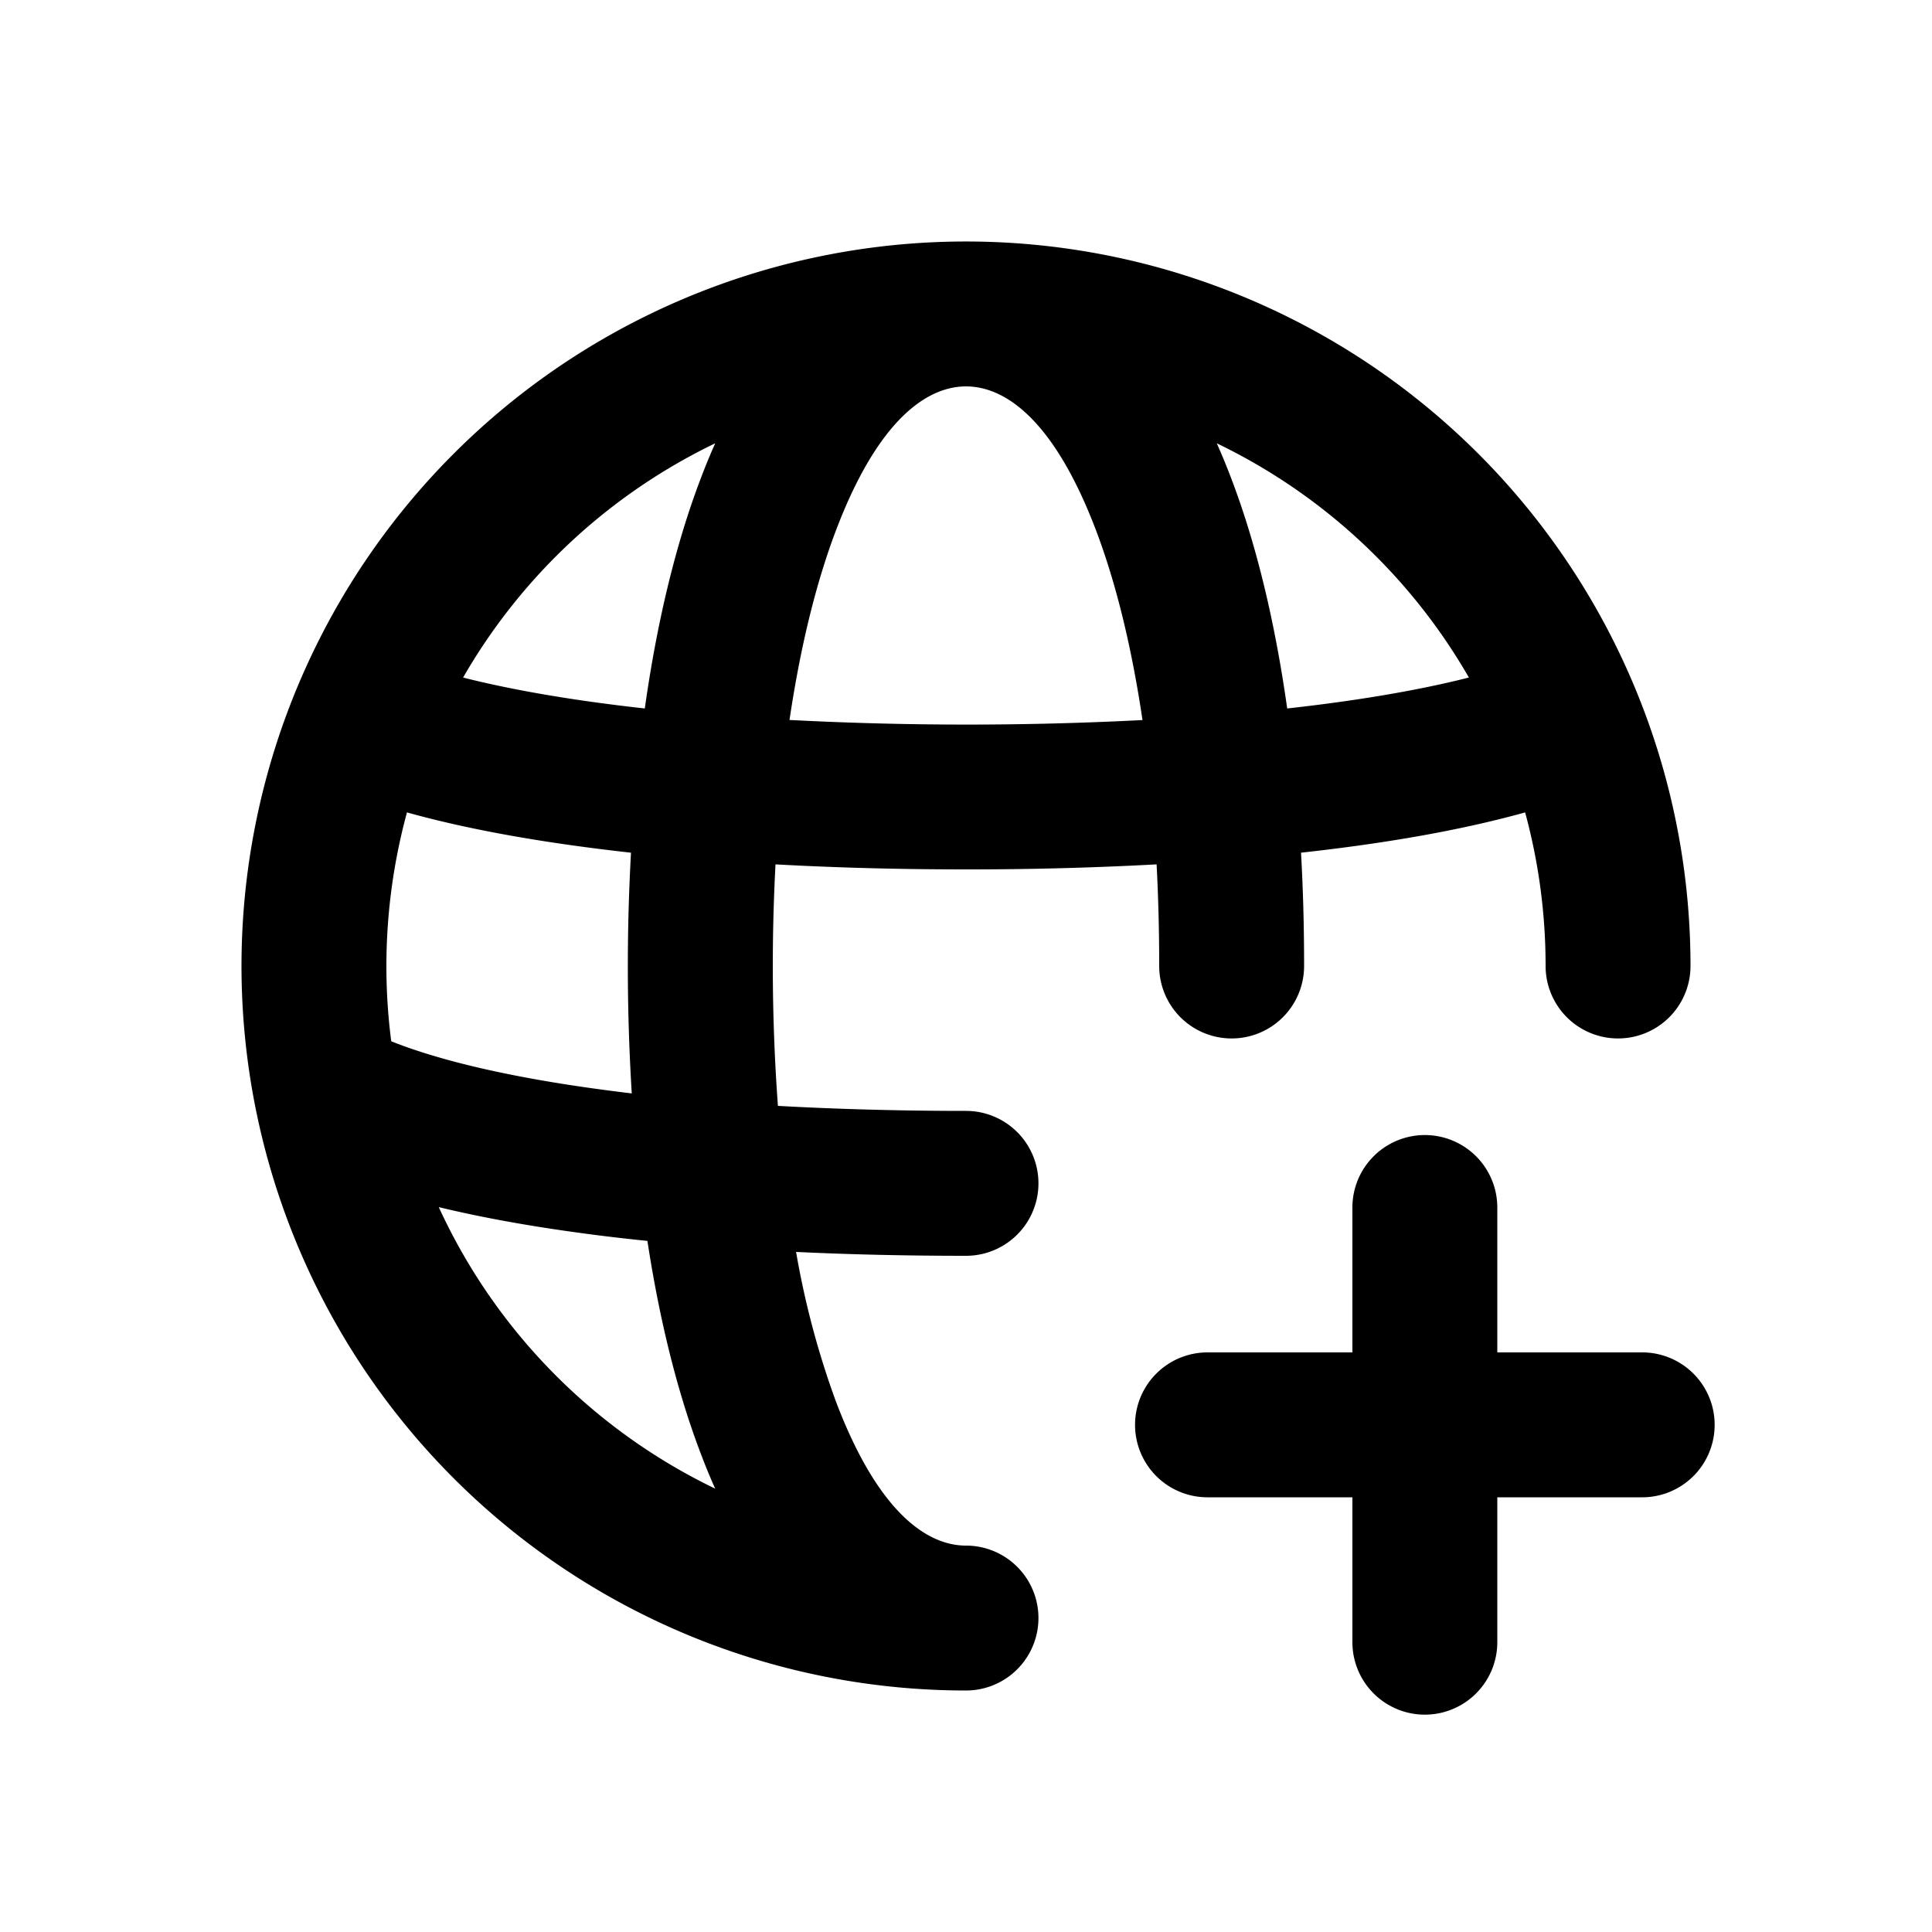 <svg viewBox="0 0 20 20" xmlns="http://www.w3.org/2000/svg"><path fill-rule="evenodd" d="M11.973 8.948c.018.34.027.692.027 1.052a.75.75 0 0 0 1.5 0c0-.397-.01-.79-.032-1.173.876-.096 1.664-.234 2.32-.417.138.507.212 1.04.212 1.59a.75.75 0 0 0 1.5 0 7.5 7.5 0 1 0-7.5 7.5.75.75 0 0 0 0-1.5c-.396 0-.907-.332-1.347-1.493a8.863 8.863 0 0 1-.412-1.547c.566.027 1.155.04 1.759.04a.75.75 0 1 0 0-1.5c-.678 0-1.331-.018-1.947-.052a19.852 19.852 0 0 1-.025-2.5c.634.035 1.296.052 1.972.052a36 36 0 0 0 1.973-.052Zm-1.973-4.948c-.396 0-.907.332-1.347 1.493-.207.546-.369 1.21-.48 1.96a35.3 35.3 0 0 0 3.654.001c-.111-.751-.273-1.415-.48-1.961-.44-1.161-.95-1.493-1.347-1.493Zm-3.325 3.334c.124-.88.315-1.686.576-2.373.047-.125.098-.25.153-.372a6.026 6.026 0 0 0-2.61 2.425c.522.132 1.157.24 1.881.32Zm-2.462 1.076c.655.183 1.443.32 2.319.417a21.308 21.308 0 0 0 .008 2.492 20.112 20.112 0 0 1-.314-.04c-.947-.127-1.683-.302-2.176-.5a6.057 6.057 0 0 1 .163-2.369Zm10.992-1.396c-.52.132-1.156.24-1.88.32-.124-.88-.315-1.686-.576-2.373a6.776 6.776 0 0 0-.153-.372 6.026 6.026 0 0 1 2.61 2.425Zm-7.8 8.397a6.024 6.024 0 0 1-2.863-2.915c.455.11.955.199 1.484.27.218.03.444.056.676.08.124.81.306 1.553.549 2.193.047.125.098.25.153.372Z"/><path d="M14.75 11.75a.75.75 0 0 1 .75.75v1.5h1.5a.75.75 0 0 1 0 1.5h-1.5v1.5a.75.75 0 0 1-1.5 0v-1.5h-1.5a.75.75 0 0 1 0-1.5h1.5v-1.5a.75.75 0 0 1 .75-.75Z"/></svg>